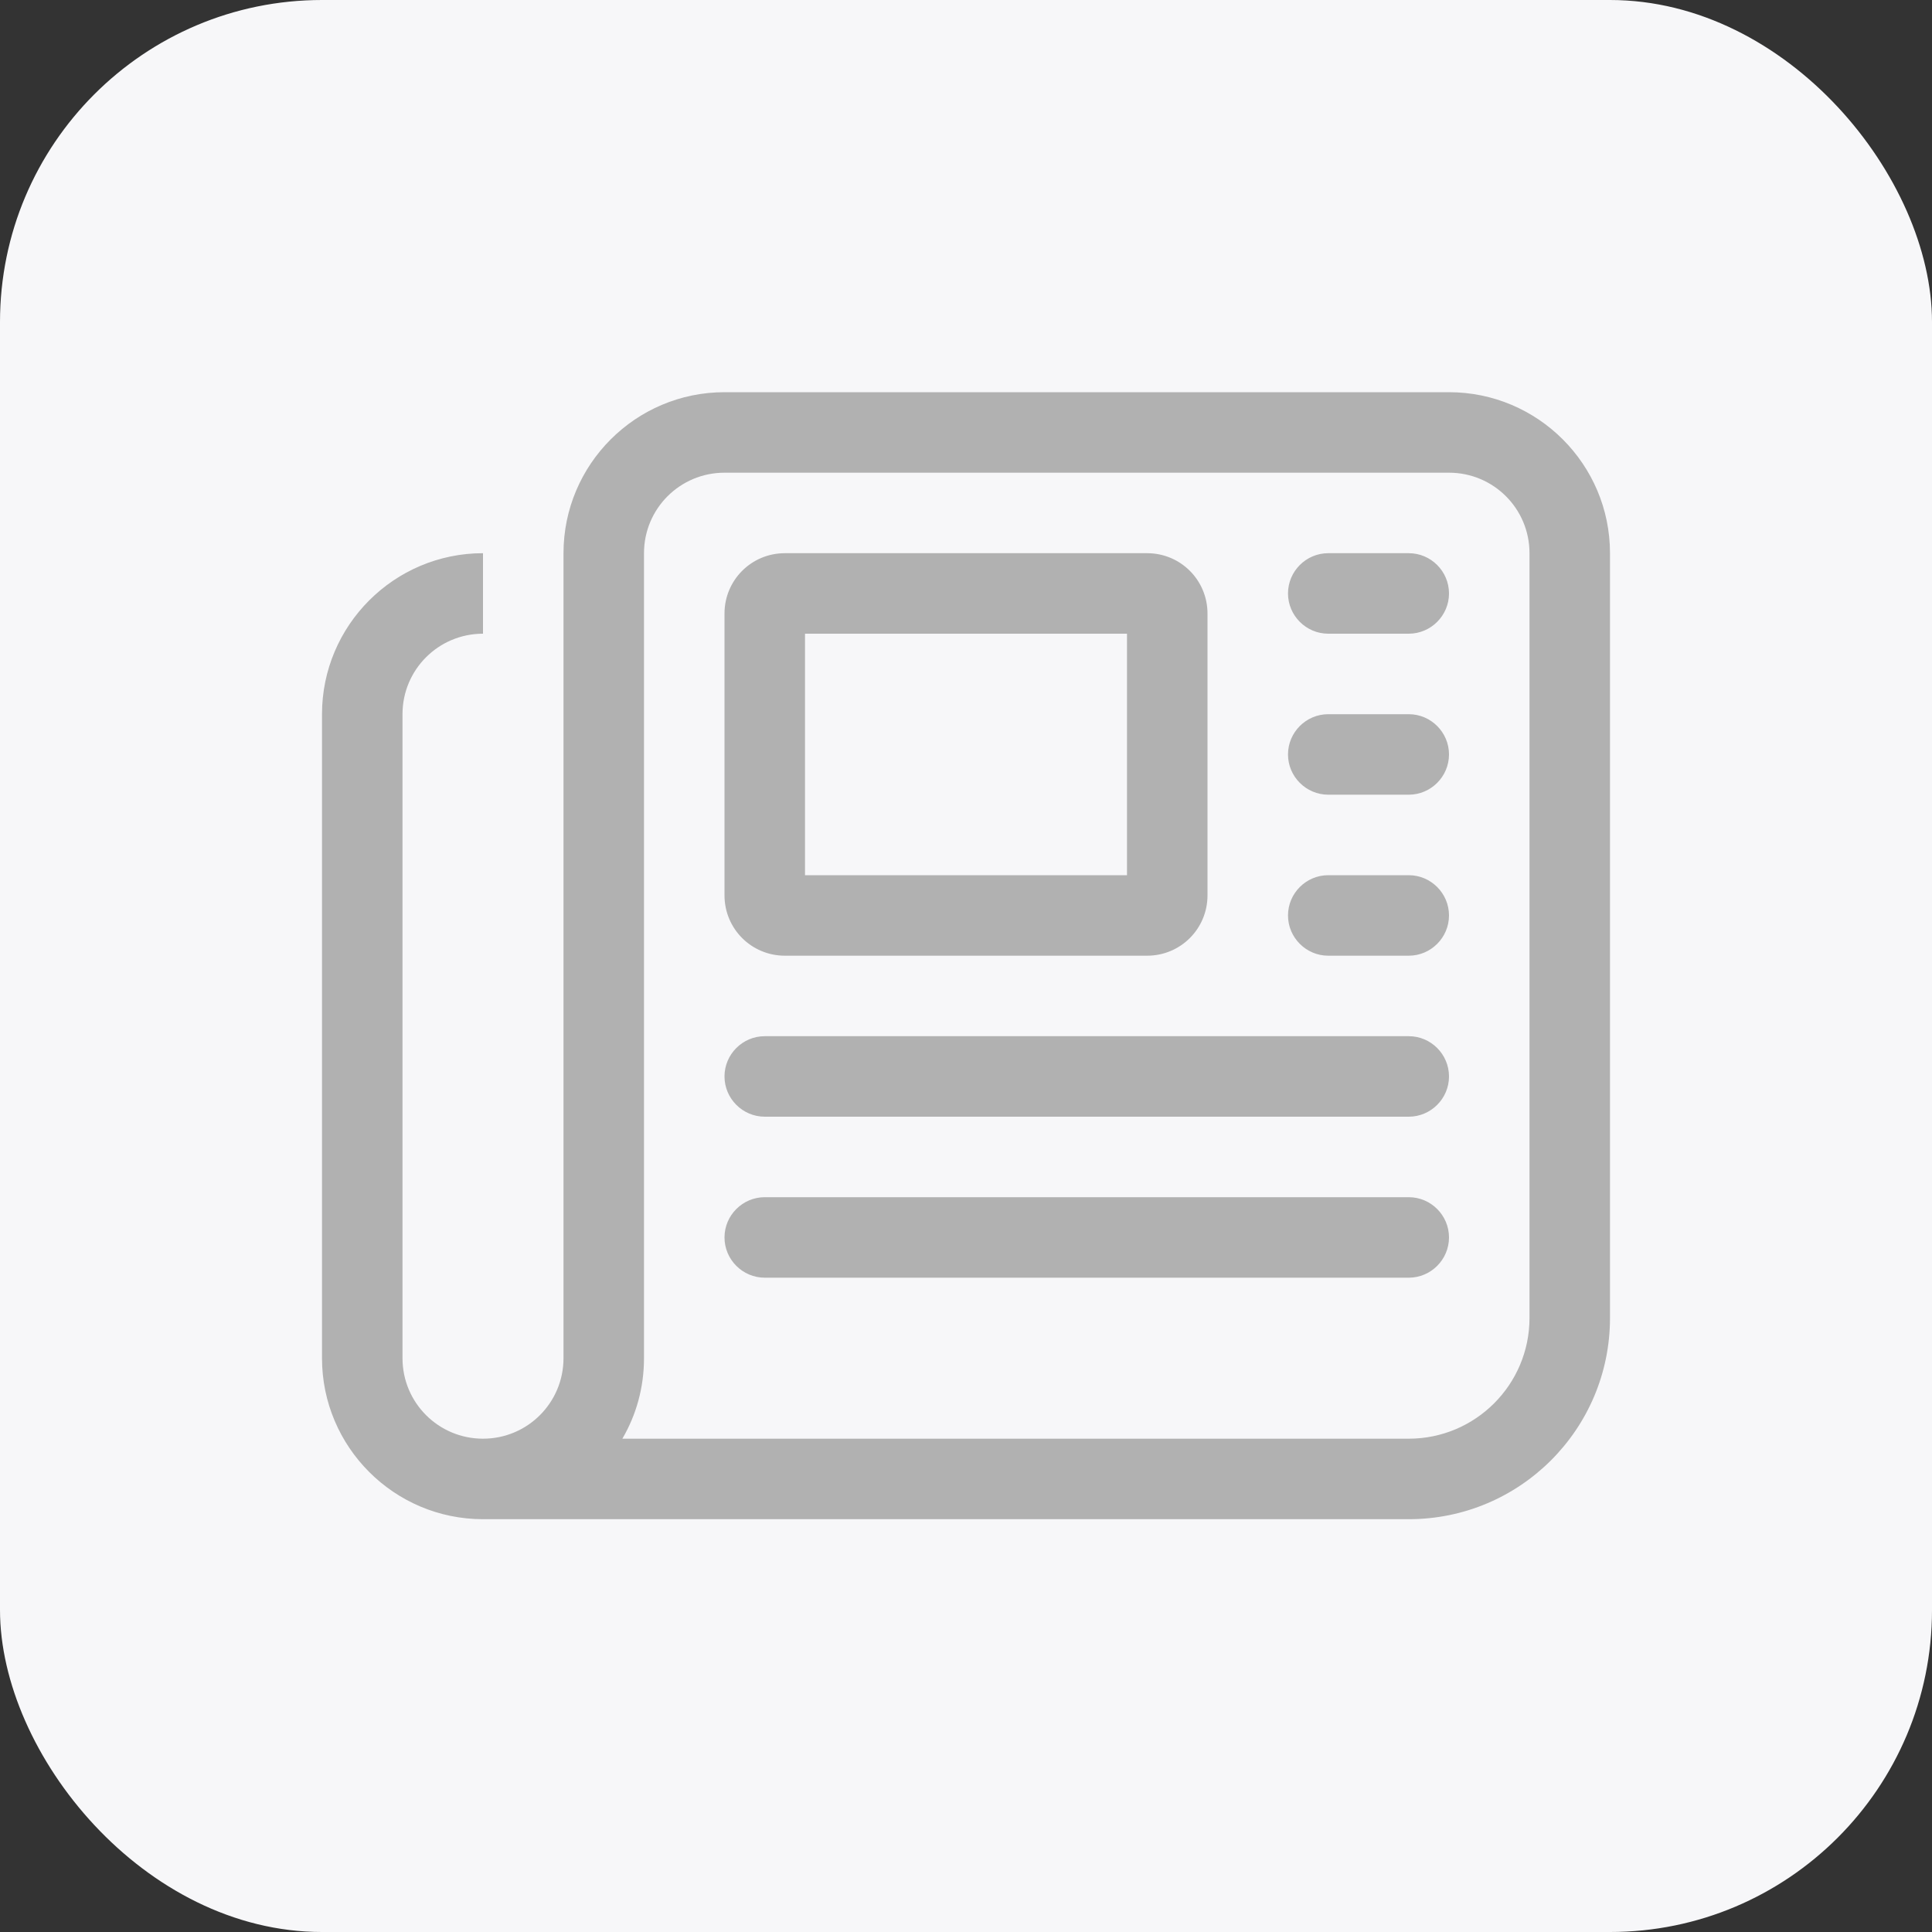 <svg width="60" height="60" viewBox="0 0 60 60" fill="none" xmlns="http://www.w3.org/2000/svg">
<rect x="0" y="0" width="60" height="60" fill="#333333" stroke="none"/>
<rect width="60" height="60" rx="10" fill="#F7F7F9"/>
<path d="M22.5 14.68C21.117 14.68 20 15.797 20 17.18V42.18C20 43.094 19.758 43.945 19.328 44.68H43.75C45.82 44.68 47.5 43 47.5 40.93V17.18C47.5 15.797 46.383 14.68 45 14.68H22.5ZM15 47.18C12.242 47.18 10 44.938 10 42.18V22.18C10 19.422 12.242 17.18 15 17.18V19.68C13.617 19.68 12.5 20.797 12.5 22.18V42.18C12.5 43.562 13.617 44.68 15 44.68C16.383 44.68 17.5 43.562 17.5 42.18V17.18C17.5 14.422 19.742 12.18 22.5 12.18H45C47.758 12.18 50 14.422 50 17.18V40.93C50 44.383 47.203 47.18 43.75 47.18H15ZM40 18.43C40 17.742 40.562 17.18 41.25 17.18H43.75C44.438 17.18 45 17.742 45 18.43C45 19.117 44.438 19.68 43.75 19.68H41.25C40.562 19.68 40 19.117 40 18.43ZM40 23.43C40 22.742 40.562 22.18 41.25 22.18H43.75C44.438 22.18 45 22.742 45 23.43C45 24.117 44.438 24.68 43.75 24.68H41.25C40.562 24.68 40 24.117 40 23.43ZM40 28.43C40 27.742 40.562 27.18 41.25 27.18H43.75C44.438 27.18 45 27.742 45 28.43C45 29.117 44.438 29.68 43.75 29.68H41.25C40.562 29.68 40 29.117 40 28.43ZM22.5 33.43C22.5 32.742 23.062 32.18 23.75 32.18H43.75C44.438 32.18 45 32.742 45 33.43C45 34.117 44.438 34.68 43.75 34.68H23.75C23.062 34.68 22.5 34.117 22.5 33.43ZM22.5 38.43C22.5 37.742 23.062 37.18 23.75 37.18H43.75C44.438 37.18 45 37.742 45 38.43C45 39.117 44.438 39.68 43.75 39.68H23.75C23.062 39.68 22.5 39.117 22.5 38.43ZM25 27.18H35V19.68H25V27.18ZM22.5 19.055C22.5 18.016 23.336 17.18 24.375 17.18H35.625C36.664 17.18 37.5 18.016 37.5 19.055V27.805C37.5 28.844 36.664 29.68 35.625 29.68H24.375C23.336 29.68 22.5 28.844 22.5 27.805V19.055Z" fill="#B1B1B1"/>
</svg>
